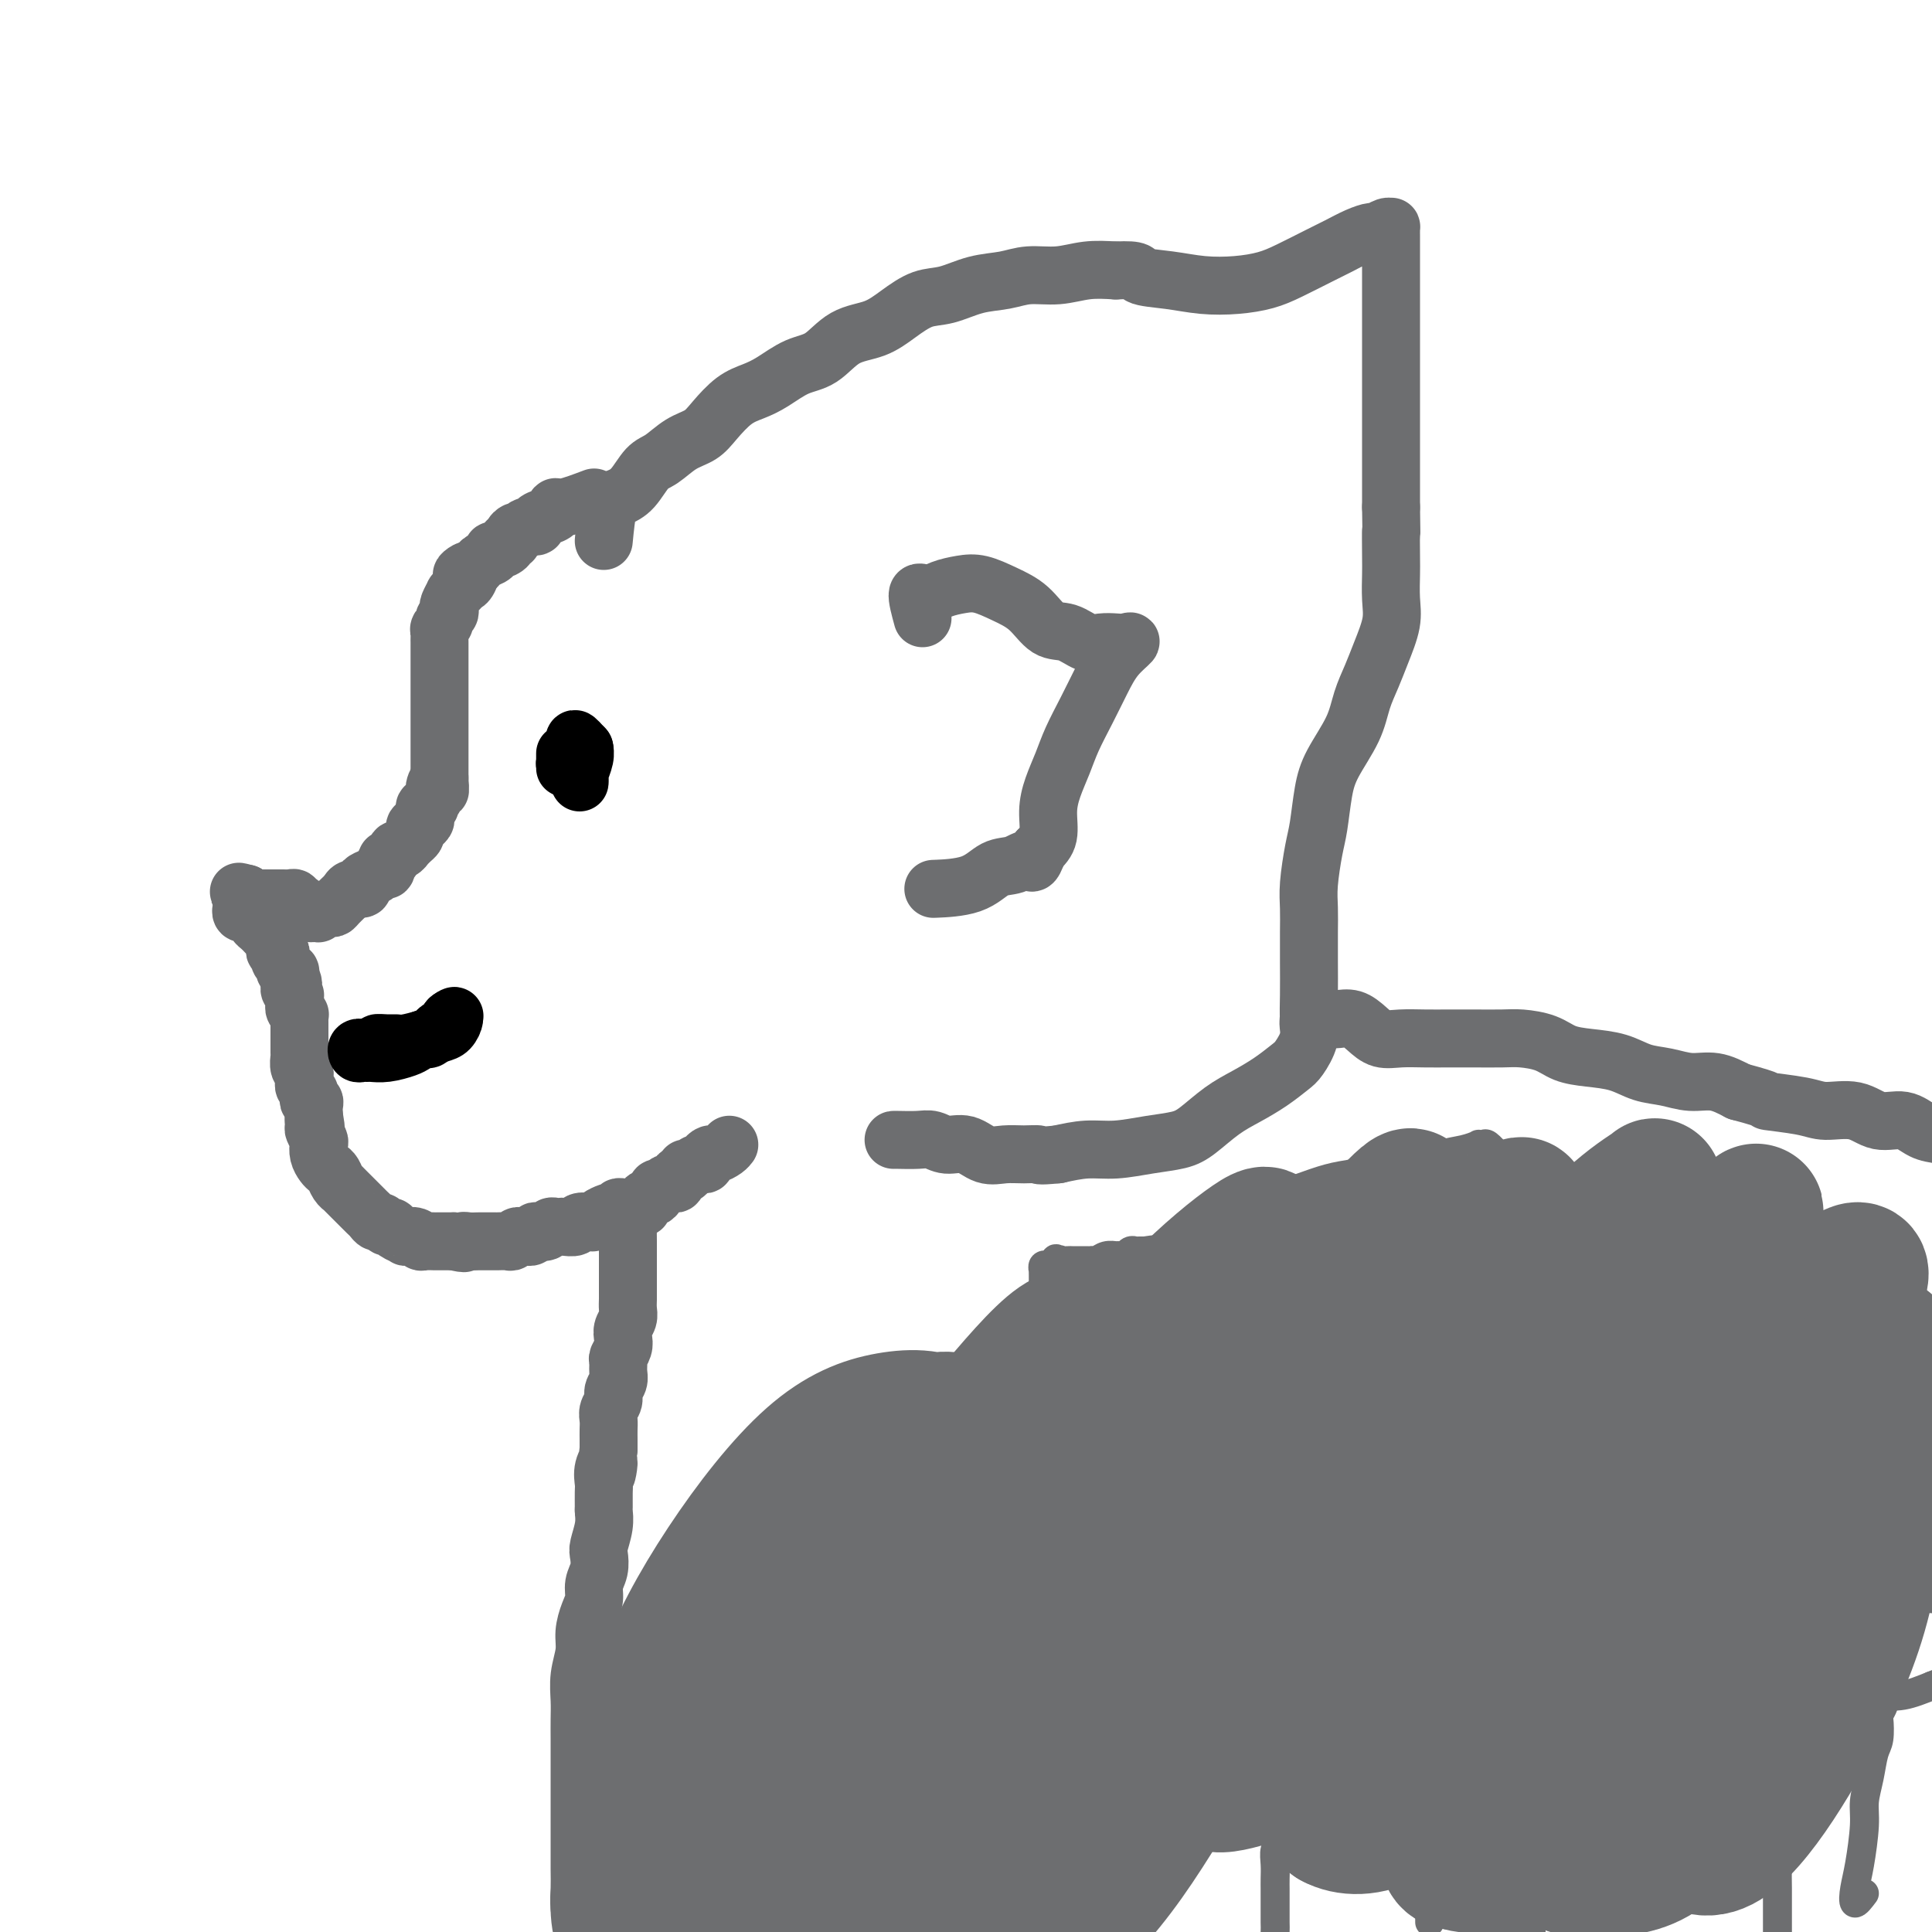 <svg viewBox='0 0 400 400' version='1.1' xmlns='http://www.w3.org/2000/svg' xmlns:xlink='http://www.w3.org/1999/xlink'><g fill='none' stroke='#6D6E70' stroke-width='12' stroke-linecap='round' stroke-linejoin='round'><path d='M123,103c-2.298,0.869 -4.596,1.738 -6,2c-1.404,0.262 -1.916,-0.083 -2,0c-0.084,0.083 0.258,0.596 0,1c-0.258,0.404 -1.116,0.701 -2,1c-0.884,0.299 -1.795,0.601 -2,1c-0.205,0.399 0.295,0.894 0,1c-0.295,0.106 -1.384,-0.178 -2,0c-0.616,0.178 -0.758,0.817 -1,1c-0.242,0.183 -0.585,-0.092 -1,0c-0.415,0.092 -0.902,0.550 -1,1c-0.098,0.450 0.194,0.890 0,1c-0.194,0.110 -0.873,-0.111 -1,0c-0.127,0.111 0.299,0.555 0,1c-0.299,0.445 -1.323,0.893 -2,1c-0.677,0.107 -1.007,-0.126 -1,0c0.007,0.126 0.352,0.611 0,1c-0.352,0.389 -1.403,0.682 -2,1c-0.597,0.318 -0.742,0.662 -1,1c-0.258,0.338 -0.629,0.669 -1,1'/><path d='M98,118c-4.107,2.212 -1.875,0.243 -1,0c0.875,-0.243 0.393,1.239 0,2c-0.393,0.761 -0.697,0.799 -1,1c-0.303,0.201 -0.603,0.565 -1,1c-0.397,0.435 -0.890,0.943 -1,1c-0.110,0.057 0.163,-0.336 0,0c-0.163,0.336 -0.761,1.399 -1,2c-0.239,0.601 -0.120,0.738 0,1c0.120,0.262 0.243,0.647 0,1c-0.243,0.353 -0.850,0.672 -1,1c-0.150,0.328 0.156,0.665 0,1c-0.156,0.335 -0.774,0.667 -1,1c-0.226,0.333 -0.061,0.666 0,1c0.061,0.334 0.016,0.668 0,1c-0.016,0.332 -0.004,0.662 0,1c0.004,0.338 0.001,0.685 0,1c-0.001,0.315 -0.000,0.597 0,1c0.000,0.403 0.000,0.927 0,1c-0.000,0.073 -0.000,-0.304 0,0c0.000,0.304 0.000,1.289 0,2c-0.000,0.711 -0.000,1.149 0,2c0.000,0.851 0.000,2.115 0,3c-0.000,0.885 -0.000,1.392 0,2c0.000,0.608 0.000,1.316 0,2c-0.000,0.684 -0.000,1.343 0,2c0.000,0.657 0.000,1.313 0,2c-0.000,0.687 -0.000,1.405 0,2c0.000,0.595 0.000,1.067 0,2c-0.000,0.933 -0.000,2.328 0,3c0.000,0.672 0.000,0.621 0,1c-0.000,0.379 -0.000,1.190 0,2'/><path d='M91,161c0.065,4.682 0.229,1.885 0,1c-0.229,-0.885 -0.850,0.140 -1,1c-0.150,0.860 0.170,1.555 0,2c-0.170,0.445 -0.830,0.640 -1,1c-0.170,0.360 0.150,0.884 0,1c-0.150,0.116 -0.771,-0.176 -1,0c-0.229,0.176 -0.065,0.822 0,1c0.065,0.178 0.033,-0.110 0,0c-0.033,0.110 -0.065,0.617 0,1c0.065,0.383 0.227,0.641 0,1c-0.227,0.359 -0.845,0.817 -1,1c-0.155,0.183 0.152,0.090 0,0c-0.152,-0.090 -0.763,-0.178 -1,0c-0.237,0.178 -0.101,0.621 0,1c0.101,0.379 0.168,0.694 0,1c-0.168,0.306 -0.570,0.602 -1,1c-0.430,0.398 -0.888,0.899 -1,1c-0.112,0.101 0.124,-0.199 0,0c-0.124,0.199 -0.607,0.898 -1,1c-0.393,0.102 -0.697,-0.394 -1,0c-0.303,0.394 -0.605,1.678 -1,2c-0.395,0.322 -0.883,-0.317 -1,0c-0.117,0.317 0.136,1.590 0,2c-0.136,0.410 -0.662,-0.044 -1,0c-0.338,0.044 -0.490,0.585 -1,1c-0.510,0.415 -1.380,0.702 -2,1c-0.620,0.298 -0.991,0.606 -1,1c-0.009,0.394 0.344,0.875 0,1c-0.344,0.125 -1.384,-0.107 -2,0c-0.616,0.107 -0.808,0.554 -1,1'/><path d='M72,185c-2.655,2.504 -1.294,1.263 -1,1c0.294,-0.263 -0.481,0.451 -1,1c-0.519,0.549 -0.783,0.931 -1,1c-0.217,0.069 -0.387,-0.177 -1,0c-0.613,0.177 -1.670,0.777 -2,1c-0.330,0.223 0.065,0.070 0,0c-0.065,-0.070 -0.591,-0.058 -1,0c-0.409,0.058 -0.702,0.160 -1,0c-0.298,-0.160 -0.601,-0.583 -1,-1c-0.399,-0.417 -0.895,-0.830 -1,-1c-0.105,-0.170 0.179,-0.098 0,0c-0.179,0.098 -0.821,0.222 -1,0c-0.179,-0.222 0.106,-0.792 0,-1c-0.106,-0.208 -0.602,-0.056 -1,0c-0.398,0.056 -0.698,0.015 -1,0c-0.302,-0.015 -0.606,-0.004 -1,0c-0.394,0.004 -0.879,0.001 -1,0c-0.121,-0.001 0.121,-0.000 0,0c-0.121,0.000 -0.606,-0.000 -1,0c-0.394,0.000 -0.697,0.001 -1,0c-0.303,-0.001 -0.606,-0.003 -1,0c-0.394,0.003 -0.879,0.011 -1,0c-0.121,-0.011 0.121,-0.041 0,0c-0.121,0.041 -0.606,0.155 -1,0c-0.394,-0.155 -0.697,-0.577 -1,-1'/><path d='M51,185c-2.547,-0.666 -1.415,-0.333 -1,0c0.415,0.333 0.114,0.664 0,1c-0.114,0.336 -0.042,0.678 0,1c0.042,0.322 0.054,0.625 0,1c-0.054,0.375 -0.173,0.821 0,1c0.173,0.179 0.637,0.089 1,0c0.363,-0.089 0.623,-0.178 1,0c0.377,0.178 0.871,0.621 1,1c0.129,0.379 -0.106,0.693 0,1c0.106,0.307 0.554,0.607 1,1c0.446,0.393 0.890,0.878 1,1c0.110,0.122 -0.115,-0.121 0,0c0.115,0.121 0.570,0.606 1,1c0.430,0.394 0.833,0.697 1,1c0.167,0.303 0.096,0.606 0,1c-0.096,0.394 -0.218,0.879 0,1c0.218,0.121 0.775,-0.121 1,0c0.225,0.121 0.116,0.606 0,1c-0.116,0.394 -0.241,0.697 0,1c0.241,0.303 0.848,0.607 1,1c0.152,0.393 -0.151,0.875 0,1c0.151,0.125 0.758,-0.107 1,0c0.242,0.107 0.121,0.554 0,1'/><path d='M60,202c1.388,2.807 0.358,1.326 0,1c-0.358,-0.326 -0.043,0.504 0,1c0.043,0.496 -0.184,0.658 0,1c0.184,0.342 0.780,0.865 1,1c0.220,0.135 0.063,-0.118 0,0c-0.063,0.118 -0.031,0.605 0,1c0.031,0.395 0.061,0.697 0,1c-0.061,0.303 -0.212,0.606 0,1c0.212,0.394 0.789,0.879 1,1c0.211,0.121 0.057,-0.122 0,0c-0.057,0.122 -0.015,0.610 0,1c0.015,0.390 0.004,0.682 0,1c-0.004,0.318 -0.001,0.663 0,1c0.001,0.337 0.000,0.667 0,1c-0.000,0.333 -0.000,0.668 0,1c0.000,0.332 0.000,0.662 0,1c-0.000,0.338 -0.001,0.686 0,1c0.001,0.314 0.004,0.595 0,1c-0.004,0.405 -0.015,0.935 0,1c0.015,0.065 0.057,-0.333 0,0c-0.057,0.333 -0.212,1.399 0,2c0.212,0.601 0.793,0.739 1,1c0.207,0.261 0.042,0.647 0,1c-0.042,0.353 0.040,0.673 0,1c-0.040,0.327 -0.203,0.661 0,1c0.203,0.339 0.772,0.681 1,1c0.228,0.319 0.113,0.613 0,1c-0.113,0.387 -0.226,0.867 0,1c0.226,0.133 0.792,-0.079 1,0c0.208,0.079 0.060,0.451 0,1c-0.060,0.549 -0.030,1.274 0,2'/><path d='M65,231c0.769,4.660 0.192,1.811 0,1c-0.192,-0.811 0.000,0.415 0,1c-0.000,0.585 -0.193,0.527 0,1c0.193,0.473 0.773,1.475 1,2c0.227,0.525 0.102,0.574 0,1c-0.102,0.426 -0.182,1.231 0,2c0.182,0.769 0.628,1.503 1,2c0.372,0.497 0.672,0.758 1,1c0.328,0.242 0.683,0.464 1,1c0.317,0.536 0.596,1.386 1,2c0.404,0.614 0.934,0.990 1,1c0.066,0.010 -0.333,-0.348 0,0c0.333,0.348 1.399,1.402 2,2c0.601,0.598 0.738,0.739 1,1c0.262,0.261 0.647,0.643 1,1c0.353,0.357 0.672,0.688 1,1c0.328,0.312 0.666,0.605 1,1c0.334,0.395 0.666,0.893 1,1c0.334,0.107 0.672,-0.178 1,0c0.328,0.178 0.646,0.818 1,1c0.354,0.182 0.742,-0.096 1,0c0.258,0.096 0.384,0.565 1,1c0.616,0.435 1.722,0.834 2,1c0.278,0.166 -0.272,0.097 0,0c0.272,-0.097 1.367,-0.222 2,0c0.633,0.222 0.803,0.792 1,1c0.197,0.208 0.420,0.056 1,0c0.580,-0.056 1.516,-0.015 2,0c0.484,0.015 0.515,0.004 1,0c0.485,-0.004 1.424,-0.001 2,0c0.576,0.001 0.788,0.001 1,0'/><path d='M94,257c3.053,0.773 2.184,0.207 2,0c-0.184,-0.207 0.317,-0.055 1,0c0.683,0.055 1.549,0.015 2,0c0.451,-0.015 0.488,-0.003 1,0c0.512,0.003 1.499,-0.003 2,0c0.501,0.003 0.515,0.015 1,0c0.485,-0.015 1.439,-0.057 2,0c0.561,0.057 0.727,0.212 1,0c0.273,-0.212 0.652,-0.793 1,-1c0.348,-0.207 0.666,-0.042 1,0c0.334,0.042 0.685,-0.040 1,0c0.315,0.040 0.595,0.203 1,0c0.405,-0.203 0.934,-0.772 1,-1c0.066,-0.228 -0.333,-0.113 0,0c0.333,0.113 1.398,0.226 2,0c0.602,-0.226 0.743,-0.792 1,-1c0.257,-0.208 0.631,-0.060 1,0c0.369,0.060 0.732,0.030 1,0c0.268,-0.030 0.439,-0.060 1,0c0.561,0.060 1.511,0.209 2,0c0.489,-0.209 0.516,-0.778 1,-1c0.484,-0.222 1.425,-0.098 2,0c0.575,0.098 0.785,0.171 1,0c0.215,-0.171 0.435,-0.585 1,-1c0.565,-0.415 1.475,-0.829 2,-1c0.525,-0.171 0.666,-0.098 1,0c0.334,0.098 0.863,0.222 1,0c0.137,-0.222 -0.117,-0.791 0,-1c0.117,-0.209 0.605,-0.060 1,0c0.395,0.060 0.698,0.030 1,0'/><path d='M130,250c5.752,-1.080 2.133,-0.279 1,0c-1.133,0.279 0.221,0.037 1,0c0.779,-0.037 0.983,0.131 1,0c0.017,-0.131 -0.154,-0.561 0,-1c0.154,-0.439 0.634,-0.889 1,-1c0.366,-0.111 0.619,0.115 1,0c0.381,-0.115 0.890,-0.570 1,-1c0.110,-0.430 -0.178,-0.833 0,-1c0.178,-0.167 0.822,-0.097 1,0c0.178,0.097 -0.111,0.219 0,0c0.111,-0.219 0.621,-0.781 1,-1c0.379,-0.219 0.627,-0.096 1,0c0.373,0.096 0.871,0.166 1,0c0.129,-0.166 -0.110,-0.566 0,-1c0.110,-0.434 0.568,-0.900 1,-1c0.432,-0.100 0.837,0.166 1,0c0.163,-0.166 0.085,-0.763 0,-1c-0.085,-0.237 -0.176,-0.115 0,0c0.176,0.115 0.621,0.224 1,0c0.379,-0.224 0.693,-0.782 1,-1c0.307,-0.218 0.606,-0.096 1,0c0.394,0.096 0.883,0.167 1,0c0.117,-0.167 -0.137,-0.570 0,-1c0.137,-0.430 0.664,-0.886 1,-1c0.336,-0.114 0.482,0.114 1,0c0.518,-0.114 1.409,-0.569 2,-1c0.591,-0.431 0.883,-0.837 1,-1c0.117,-0.163 0.058,-0.081 0,0'/><path d='M125,112c0.268,-2.763 0.535,-5.526 1,-7c0.465,-1.474 1.127,-1.659 2,-2c0.873,-0.341 1.956,-0.839 3,-2c1.044,-1.161 2.050,-2.984 3,-4c0.950,-1.016 1.846,-1.224 3,-2c1.154,-0.776 2.566,-2.119 4,-3c1.434,-0.881 2.889,-1.298 4,-2c1.111,-0.702 1.878,-1.687 3,-3c1.122,-1.313 2.599,-2.955 4,-4c1.401,-1.045 2.725,-1.495 4,-2c1.275,-0.505 2.500,-1.065 4,-2c1.500,-0.935 3.275,-2.245 5,-3c1.725,-0.755 3.402,-0.955 5,-2c1.598,-1.045 3.118,-2.933 5,-4c1.882,-1.067 4.126,-1.312 6,-2c1.874,-0.688 3.379,-1.819 5,-3c1.621,-1.181 3.359,-2.411 5,-3c1.641,-0.589 3.186,-0.535 5,-1c1.814,-0.465 3.898,-1.449 6,-2c2.102,-0.551 4.224,-0.670 6,-1c1.776,-0.330 3.208,-0.872 5,-1c1.792,-0.128 3.944,0.158 6,0c2.056,-0.158 4.016,-0.759 6,-1c1.984,-0.241 3.992,-0.120 6,0'/><path d='M231,56c5.344,-0.283 4.204,0.510 5,1c0.796,0.490 3.530,0.676 6,1c2.470,0.324 4.678,0.785 7,1c2.322,0.215 4.760,0.185 7,0c2.240,-0.185 4.283,-0.525 6,-1c1.717,-0.475 3.108,-1.084 5,-2c1.892,-0.916 4.285,-2.139 6,-3c1.715,-0.861 2.753,-1.359 4,-2c1.247,-0.641 2.702,-1.425 4,-2c1.298,-0.575 2.439,-0.940 3,-1c0.561,-0.060 0.543,0.184 1,0c0.457,-0.184 1.390,-0.795 2,-1c0.610,-0.205 0.895,-0.005 1,0c0.105,0.005 0.028,-0.184 0,0c-0.028,0.184 -0.008,0.742 0,1c0.008,0.258 0.002,0.217 0,1c-0.002,0.783 -0.001,2.390 0,3c0.001,0.610 0.000,0.224 0,1c-0.000,0.776 -0.000,2.715 0,4c0.000,1.285 0.000,1.915 0,3c-0.000,1.085 -0.000,2.625 0,5c0.000,2.375 0.000,5.585 0,8c-0.000,2.415 -0.000,4.034 0,6c0.000,1.966 0.000,4.278 0,6c-0.000,1.722 -0.000,2.853 0,4c0.000,1.147 0.000,2.309 0,4c-0.000,1.691 -0.000,3.912 0,6c0.000,2.088 0.000,4.044 0,6'/><path d='M288,105c0.155,9.849 0.043,5.472 0,5c-0.043,-0.472 -0.018,2.960 0,5c0.018,2.040 0.027,2.687 0,4c-0.027,1.313 -0.091,3.291 0,5c0.091,1.709 0.336,3.151 0,5c-0.336,1.849 -1.252,4.107 -2,6c-0.748,1.893 -1.328,3.420 -2,5c-0.672,1.580 -1.437,3.213 -2,5c-0.563,1.787 -0.924,3.728 -2,6c-1.076,2.272 -2.866,4.876 -4,7c-1.134,2.124 -1.610,3.768 -2,6c-0.390,2.232 -0.693,5.054 -1,7c-0.307,1.946 -0.618,3.018 -1,5c-0.382,1.982 -0.834,4.875 -1,7c-0.166,2.125 -0.045,3.481 0,5c0.045,1.519 0.014,3.199 0,5c-0.014,1.801 -0.010,3.722 0,6c0.010,2.278 0.026,4.913 0,7c-0.026,2.087 -0.095,3.626 0,5c0.095,1.374 0.354,2.584 0,4c-0.354,1.416 -1.321,3.039 -2,4c-0.679,0.961 -1.070,1.262 -2,2c-0.930,0.738 -2.400,1.914 -4,3c-1.600,1.086 -3.332,2.084 -5,3c-1.668,0.916 -3.274,1.752 -5,3c-1.726,1.248 -3.573,2.908 -5,4c-1.427,1.092 -2.435,1.616 -4,2c-1.565,0.384 -3.688,0.629 -6,1c-2.312,0.371 -4.815,0.869 -7,1c-2.185,0.131 -4.053,-0.105 -6,0c-1.947,0.105 -3.974,0.553 -6,1'/><path d='M219,239c-4.643,0.462 -3.749,0.116 -4,0c-0.251,-0.116 -1.645,-0.002 -3,0c-1.355,0.002 -2.670,-0.108 -4,0c-1.330,0.108 -2.676,0.435 -4,0c-1.324,-0.435 -2.628,-1.633 -4,-2c-1.372,-0.367 -2.812,0.098 -4,0c-1.188,-0.098 -2.122,-0.758 -3,-1c-0.878,-0.242 -1.699,-0.065 -3,0c-1.301,0.065 -3.081,0.017 -4,0c-0.919,-0.017 -0.977,-0.005 -1,0c-0.023,0.005 -0.012,0.002 0,0'/><path d='M191,128c-0.584,-2.136 -1.168,-4.273 -1,-5c0.168,-0.727 1.089,-0.046 2,0c0.911,0.046 1.811,-0.544 3,-1c1.189,-0.456 2.667,-0.777 4,-1c1.333,-0.223 2.523,-0.349 4,0c1.477,0.349 3.242,1.173 5,2c1.758,0.827 3.509,1.658 5,3c1.491,1.342 2.721,3.197 4,4c1.279,0.803 2.608,0.556 4,1c1.392,0.444 2.848,1.581 4,2c1.152,0.419 1.998,0.120 3,0c1.002,-0.120 2.158,-0.060 3,0c0.842,0.060 1.369,0.121 2,0c0.631,-0.121 1.364,-0.424 1,0c-0.364,0.424 -1.827,1.575 -3,3c-1.173,1.425 -2.058,3.125 -3,5c-0.942,1.875 -1.941,3.925 -3,6c-1.059,2.075 -2.177,4.176 -3,6c-0.823,1.824 -1.350,3.370 -2,5c-0.650,1.630 -1.422,3.344 -2,5c-0.578,1.656 -0.963,3.253 -1,5c-0.037,1.747 0.275,3.642 0,5c-0.275,1.358 -1.138,2.179 -2,3'/><path d='M215,176c-1.405,3.955 -1.418,2.342 -2,2c-0.582,-0.342 -1.733,0.588 -3,1c-1.267,0.412 -2.649,0.306 -4,1c-1.351,0.694 -2.671,2.187 -5,3c-2.329,0.813 -5.665,0.947 -7,1c-1.335,0.053 -0.667,0.027 0,0'/><path d='M271,213c-0.096,-0.845 -0.192,-1.690 0,-2c0.192,-0.310 0.673,-0.085 1,0c0.327,0.085 0.499,0.028 1,0c0.501,-0.028 1.330,-0.028 2,0c0.670,0.028 1.182,0.084 2,0c0.818,-0.084 1.943,-0.310 3,0c1.057,0.310 2.046,1.155 3,2c0.954,0.845 1.873,1.691 3,2c1.127,0.309 2.461,0.083 4,0c1.539,-0.083 3.281,-0.023 5,0c1.719,0.023 3.415,0.008 5,0c1.585,-0.008 3.059,-0.010 5,0c1.941,0.010 4.348,0.030 6,0c1.652,-0.030 2.549,-0.111 4,0c1.451,0.111 3.458,0.415 5,1c1.542,0.585 2.621,1.452 4,2c1.379,0.548 3.060,0.778 5,1c1.940,0.222 4.139,0.436 6,1c1.861,0.564 3.386,1.477 5,2c1.614,0.523 3.319,0.656 5,1c1.681,0.344 3.337,0.900 5,1c1.663,0.100 3.332,-0.257 5,0c1.668,0.257 3.334,1.129 5,2'/><path d='M360,226c7.955,2.113 5.344,1.895 6,2c0.656,0.105 4.580,0.534 7,1c2.420,0.466 3.336,0.969 5,1c1.664,0.031 4.075,-0.409 6,0c1.925,0.409 3.364,1.668 5,2c1.636,0.332 3.469,-0.262 5,0c1.531,0.262 2.761,1.379 4,2c1.239,0.621 2.487,0.747 4,1c1.513,0.253 3.290,0.633 5,1c1.710,0.367 3.352,0.722 5,1c1.648,0.278 3.303,0.481 5,1c1.697,0.519 3.435,1.355 5,2c1.565,0.645 2.955,1.101 5,2c2.045,0.899 4.743,2.242 6,3c1.257,0.758 1.073,0.931 1,1c-0.073,0.069 -0.037,0.035 0,0'/><path d='M133,249c-1.268,1.557 -2.536,3.114 -3,4c-0.464,0.886 -0.124,1.102 0,1c0.124,-0.102 0.033,-0.523 0,0c-0.033,0.523 -0.009,1.988 0,3c0.009,1.012 0.002,1.569 0,2c-0.002,0.431 -0.001,0.734 0,1c0.001,0.266 0.000,0.494 0,1c-0.000,0.506 -0.000,1.290 0,2c0.000,0.710 0.001,1.345 0,2c-0.001,0.655 -0.004,1.330 0,2c0.004,0.670 0.015,1.334 0,2c-0.015,0.666 -0.056,1.333 0,2c0.056,0.667 0.207,1.334 0,2c-0.207,0.666 -0.773,1.329 -1,2c-0.227,0.671 -0.114,1.349 0,2c0.114,0.651 0.228,1.277 0,2c-0.228,0.723 -0.797,1.545 -1,2c-0.203,0.455 -0.039,0.545 0,1c0.039,0.455 -0.046,1.277 0,2c0.046,0.723 0.223,1.349 0,2c-0.223,0.651 -0.844,1.329 -1,2c-0.156,0.671 0.154,1.334 0,2c-0.154,0.666 -0.773,1.333 -1,2c-0.227,0.667 -0.061,1.333 0,2c0.061,0.667 0.016,1.333 0,2c-0.016,0.667 -0.005,1.333 0,2c0.005,0.667 0.002,1.333 0,2'/><path d='M126,300c-1.022,8.552 -0.078,4.432 0,3c0.078,-1.432 -0.712,-0.175 -1,1c-0.288,1.175 -0.076,2.270 0,3c0.076,0.730 0.017,1.095 0,2c-0.017,0.905 0.009,2.349 0,3c-0.009,0.651 -0.054,0.509 0,1c0.054,0.491 0.207,1.615 0,3c-0.207,1.385 -0.773,3.032 -1,4c-0.227,0.968 -0.116,1.259 0,2c0.116,0.741 0.237,1.934 0,3c-0.237,1.066 -0.833,2.006 -1,3c-0.167,0.994 0.095,2.043 0,3c-0.095,0.957 -0.547,1.824 -1,3c-0.453,1.176 -0.906,2.663 -1,4c-0.094,1.337 0.171,2.524 0,4c-0.171,1.476 -0.778,3.241 -1,5c-0.222,1.759 -0.060,3.513 0,5c0.060,1.487 0.016,2.707 0,4c-0.016,1.293 -0.004,2.659 0,4c0.004,1.341 0.001,2.657 0,4c-0.001,1.343 -0.000,2.711 0,4c0.000,1.289 0.000,2.497 0,4c-0.000,1.503 -0.001,3.300 0,5c0.001,1.700 0.003,3.304 0,5c-0.003,1.696 -0.012,3.486 0,5c0.012,1.514 0.045,2.754 0,4c-0.045,1.246 -0.167,2.499 0,4c0.167,1.501 0.622,3.250 1,5c0.378,1.750 0.679,3.500 1,5c0.321,1.500 0.660,2.750 1,4'/><path d='M123,409c0.802,10.254 1.308,4.888 2,4c0.692,-0.888 1.572,2.700 3,5c1.428,2.300 3.404,3.311 5,5c1.596,1.689 2.811,4.057 4,6c1.189,1.943 2.352,3.460 4,5c1.648,1.540 3.782,3.104 5,4c1.218,0.896 1.520,1.126 4,2c2.480,0.874 7.137,2.393 9,3c1.863,0.607 0.931,0.304 0,0'/></g>
<g fill='none' stroke='#000000' stroke-width='12' stroke-linecap='round' stroke-linejoin='round'><path d='M121,155c-0.868,-1.019 -1.735,-2.039 -2,-2c-0.265,0.039 0.073,1.135 0,2c-0.073,0.865 -0.555,1.497 -1,2c-0.445,0.503 -0.851,0.876 -1,1c-0.149,0.124 -0.040,-0.003 0,0c0.040,0.003 0.011,0.134 0,0c-0.011,-0.134 -0.003,-0.535 0,-1c0.003,-0.465 0.001,-0.996 0,-1c-0.001,-0.004 -0.000,0.517 0,1c0.000,0.483 0.000,0.928 0,1c-0.000,0.072 -0.000,-0.229 0,0c0.000,0.229 0.000,0.989 0,1c-0.000,0.011 -0.000,-0.728 0,-1c0.000,-0.272 0.000,-0.078 0,0c-0.000,0.078 -0.000,0.039 0,0'/><path d='M117,158c-0.144,0.781 0.497,0.232 1,0c0.503,-0.232 0.867,-0.147 1,0c0.133,0.147 0.036,0.355 0,0c-0.036,-0.355 -0.011,-1.272 0,-2c0.011,-0.728 0.007,-1.266 0,-1c-0.007,0.266 -0.016,1.336 0,2c0.016,0.664 0.057,0.921 0,1c-0.057,0.079 -0.211,-0.022 0,0c0.211,0.022 0.789,0.165 1,0c0.211,-0.165 0.057,-0.638 0,-1c-0.057,-0.362 -0.015,-0.612 0,-1c0.015,-0.388 0.004,-0.915 0,-1c-0.004,-0.085 -0.001,0.273 0,1c0.001,0.727 0.000,1.822 0,2c-0.000,0.178 -0.000,-0.560 0,-1c0.000,-0.440 0.000,-0.580 0,-1c-0.000,-0.420 -0.000,-1.120 0,-1c0.000,0.120 0.000,1.060 0,2'/><path d='M120,157c0.464,-0.013 0.123,0.454 0,1c-0.123,0.546 -0.029,1.170 0,2c0.029,0.830 -0.006,1.865 0,2c0.006,0.135 0.054,-0.630 0,-1c-0.054,-0.370 -0.210,-0.347 0,-1c0.210,-0.653 0.787,-1.984 1,-3c0.213,-1.016 0.061,-1.719 0,-2c-0.061,-0.281 -0.030,-0.141 0,0'/><path d='M80,217c-1.020,-0.424 -2.040,-0.849 -2,-1c0.040,-0.151 1.141,-0.030 2,0c0.859,0.030 1.476,-0.032 2,0c0.524,0.032 0.954,0.159 2,0c1.046,-0.159 2.709,-0.603 4,-1c1.291,-0.397 2.212,-0.745 3,-1c0.788,-0.255 1.443,-0.415 2,-1c0.557,-0.585 1.016,-1.596 1,-2c-0.016,-0.404 -0.508,-0.202 -1,0'/><path d='M93,211c2.064,-1.059 0.723,-0.705 0,0c-0.723,0.705 -0.827,1.761 -1,2c-0.173,0.239 -0.415,-0.340 -1,0c-0.585,0.340 -1.514,1.597 -2,2c-0.486,0.403 -0.529,-0.050 -1,0c-0.471,0.050 -1.369,0.602 -2,1c-0.631,0.398 -0.995,0.642 -2,1c-1.005,0.358 -2.651,0.829 -4,1c-1.349,0.171 -2.401,0.042 -3,0c-0.599,-0.042 -0.745,0.003 -1,0c-0.255,-0.003 -0.618,-0.053 -1,0c-0.382,0.053 -0.782,0.210 -1,0c-0.218,-0.210 -0.254,-0.788 0,-1c0.254,-0.212 0.799,-0.057 1,0c0.201,0.057 0.057,0.016 0,0c-0.057,-0.016 -0.029,-0.008 0,0'/></g>
<g fill='none' stroke='#6D6E70' stroke-width='6' stroke-linecap='round' stroke-linejoin='round'><path d='M215,285c0.000,-1.737 0.001,-3.475 0,-4c-0.001,-0.525 -0.002,0.162 0,1c0.002,0.838 0.009,1.829 0,3c-0.009,1.171 -0.033,2.524 0,4c0.033,1.476 0.122,3.074 0,4c-0.122,0.926 -0.456,1.180 -1,2c-0.544,0.820 -1.299,2.206 -2,3c-0.701,0.794 -1.347,0.998 -2,1c-0.653,0.002 -1.314,-0.196 -2,0c-0.686,0.196 -1.398,0.785 -2,1c-0.602,0.215 -1.092,0.055 -2,0c-0.908,-0.055 -2.232,-0.005 -3,0c-0.768,0.005 -0.979,-0.036 -1,0c-0.021,0.036 0.148,0.150 0,0c-0.148,-0.150 -0.613,-0.565 -1,-1c-0.387,-0.435 -0.696,-0.890 -1,-1c-0.304,-0.110 -0.602,0.124 -1,0c-0.398,-0.124 -0.894,-0.608 -1,-1c-0.106,-0.392 0.179,-0.694 0,-1c-0.179,-0.306 -0.821,-0.618 -1,-1c-0.179,-0.382 0.106,-0.834 0,-1c-0.106,-0.166 -0.602,-0.048 -1,0c-0.398,0.048 -0.699,0.024 -1,0'/><path d='M193,294c-1.238,-0.750 -0.333,0.375 0,1c0.333,0.625 0.095,0.750 0,1c-0.095,0.250 -0.048,0.625 0,1'/><path d='M193,297c0.005,0.580 0.016,0.530 0,1c-0.016,0.470 -0.061,1.461 0,2c0.061,0.539 0.227,0.627 0,1c-0.227,0.373 -0.845,1.030 -1,2c-0.155,0.970 0.155,2.253 0,3c-0.155,0.747 -0.774,0.959 -1,2c-0.226,1.041 -0.061,2.913 0,4c0.061,1.087 0.016,1.390 0,2c-0.016,0.610 -0.004,1.528 0,2c0.004,0.472 0.001,0.500 0,1c-0.001,0.500 0.002,1.474 0,2c-0.002,0.526 -0.008,0.605 0,1c0.008,0.395 0.029,1.108 0,2c-0.029,0.892 -0.107,1.965 0,3c0.107,1.035 0.399,2.031 1,3c0.601,0.969 1.513,1.910 2,3c0.487,1.090 0.551,2.331 1,3c0.449,0.669 1.283,0.768 2,1c0.717,0.232 1.316,0.598 2,1c0.684,0.402 1.453,0.839 2,1c0.547,0.161 0.870,0.046 1,0c0.130,-0.046 0.065,-0.023 0,0'/><path d='M215,281c-0.390,-2.328 -0.780,-4.656 -1,-6c-0.220,-1.344 -0.269,-1.703 0,-2c0.269,-0.297 0.857,-0.531 1,-1c0.143,-0.469 -0.158,-1.172 0,-2c0.158,-0.828 0.774,-1.780 1,-2c0.226,-0.220 0.060,0.291 0,0c-0.060,-0.291 -0.016,-1.383 0,-2c0.016,-0.617 0.003,-0.757 0,-1c-0.003,-0.243 0.003,-0.587 0,-1c-0.003,-0.413 -0.016,-0.895 0,-1c0.016,-0.105 0.059,0.168 0,0c-0.059,-0.168 -0.222,-0.777 0,-1c0.222,-0.223 0.829,-0.060 1,0c0.171,0.060 -0.094,0.017 0,0c0.094,-0.017 0.547,-0.009 1,0'/><path d='M218,262c0.704,-2.879 0.963,-0.575 1,0c0.037,0.575 -0.149,-0.578 0,-1c0.149,-0.422 0.631,-0.113 1,0c0.369,0.113 0.624,0.030 1,0c0.376,-0.030 0.874,-0.008 1,0c0.126,0.008 -0.120,0.002 0,0c0.120,-0.002 0.606,-0.001 1,0c0.394,0.001 0.696,0.001 1,0c0.304,-0.001 0.609,-0.004 1,0c0.391,0.004 0.869,0.015 1,0c0.131,-0.015 -0.085,-0.057 0,0c0.085,0.057 0.471,0.211 1,0c0.529,-0.211 1.203,-0.788 2,-1c0.797,-0.212 1.719,-0.061 2,0c0.281,0.061 -0.078,0.030 0,0c0.078,-0.030 0.595,-0.061 1,0c0.405,0.061 0.700,0.212 1,0c0.300,-0.212 0.605,-0.789 1,-1c0.395,-0.211 0.879,-0.057 1,0c0.121,0.057 -0.121,0.015 0,0c0.121,-0.015 0.606,-0.004 1,0c0.394,0.004 0.697,0.002 1,0'/><path d='M237,259c3.042,-0.465 1.147,-0.128 1,0c-0.147,0.128 1.452,0.048 2,0c0.548,-0.048 0.044,-0.066 0,0c-0.044,0.066 0.373,0.214 1,0c0.627,-0.214 1.464,-0.789 2,-1c0.536,-0.211 0.771,-0.056 1,0c0.229,0.056 0.453,0.015 1,0c0.547,-0.015 1.416,-0.004 2,0c0.584,0.004 0.881,0.001 1,0c0.119,-0.001 0.059,-0.001 0,0'/><path d='M235,281c-0.405,-2.069 -0.810,-4.138 -1,-5c-0.190,-0.862 -0.164,-0.518 0,-1c0.164,-0.482 0.466,-1.792 1,-3c0.534,-1.208 1.302,-2.316 2,-3c0.698,-0.684 1.328,-0.945 2,-2c0.672,-1.055 1.387,-2.902 2,-4c0.613,-1.098 1.125,-1.445 2,-2c0.875,-0.555 2.113,-1.317 3,-2c0.887,-0.683 1.424,-1.285 2,-2c0.576,-0.715 1.192,-1.542 2,-2c0.808,-0.458 1.810,-0.545 3,-1c1.190,-0.455 2.568,-1.277 4,-2c1.432,-0.723 2.917,-1.345 4,-2c1.083,-0.655 1.766,-1.341 3,-2c1.234,-0.659 3.021,-1.291 5,-2c1.979,-0.709 4.149,-1.497 6,-2c1.851,-0.503 3.383,-0.723 5,-1c1.617,-0.277 3.320,-0.613 5,-1c1.680,-0.387 3.337,-0.825 5,-1c1.663,-0.175 3.331,-0.088 5,0'/><path d='M295,241c3.807,-0.873 3.325,-1.554 4,-2c0.675,-0.446 2.509,-0.657 4,-1c1.491,-0.343 2.641,-0.817 3,-1c0.359,-0.183 -0.072,-0.074 0,0c0.072,0.074 0.647,0.113 1,0c0.353,-0.113 0.484,-0.378 1,0c0.516,0.378 1.419,1.398 2,2c0.581,0.602 0.842,0.785 1,2c0.158,1.215 0.214,3.460 1,5c0.786,1.540 2.302,2.374 3,4c0.698,1.626 0.579,4.043 1,6c0.421,1.957 1.383,3.454 2,5c0.617,1.546 0.889,3.141 1,5c0.111,1.859 0.062,3.982 0,6c-0.062,2.018 -0.135,3.932 0,6c0.135,2.068 0.479,4.290 0,6c-0.479,1.710 -1.782,2.909 -3,4c-1.218,1.091 -2.353,2.073 -3,3c-0.647,0.927 -0.808,1.799 -2,3c-1.192,1.201 -3.417,2.730 -5,4c-1.583,1.270 -2.523,2.280 -4,3c-1.477,0.720 -3.489,1.148 -5,2c-1.511,0.852 -2.521,2.126 -4,3c-1.479,0.874 -3.427,1.348 -5,2c-1.573,0.652 -2.770,1.483 -4,2c-1.230,0.517 -2.494,0.719 -4,1c-1.506,0.281 -3.253,0.640 -5,1'/><path d='M275,312c-4.500,1.833 -2.250,0.917 0,0'/><path d='M297,303c-1.718,-0.922 -3.437,-1.844 -4,-2c-0.563,-0.156 0.029,0.456 0,1c-0.029,0.544 -0.679,1.022 0,2c0.679,0.978 2.687,2.458 4,3c1.313,0.542 1.930,0.146 3,0c1.070,-0.146 2.591,-0.042 4,0c1.409,0.042 2.704,0.021 4,0'/><path d='M308,307c2.294,0.017 2.527,0.060 3,0c0.473,-0.060 1.184,-0.223 2,0c0.816,0.223 1.737,0.830 3,1c1.263,0.170 2.867,-0.098 4,0c1.133,0.098 1.795,0.562 3,1c1.205,0.438 2.954,0.850 4,1c1.046,0.150 1.388,0.036 2,0c0.612,-0.036 1.493,0.004 3,0c1.507,-0.004 3.638,-0.053 5,0c1.362,0.053 1.954,0.206 3,0c1.046,-0.206 2.545,-0.773 4,-1c1.455,-0.227 2.865,-0.113 4,0c1.135,0.113 1.993,0.227 3,0c1.007,-0.227 2.162,-0.793 3,-1c0.838,-0.207 1.360,-0.056 2,0c0.640,0.056 1.398,0.015 2,0c0.602,-0.015 1.047,-0.004 2,0c0.953,0.004 2.413,0.001 3,0c0.587,-0.001 0.302,-0.000 1,0c0.698,0.000 2.378,0.000 3,0c0.622,-0.000 0.187,-0.001 1,0c0.813,0.001 2.874,0.003 4,0c1.126,-0.003 1.318,-0.012 2,0c0.682,0.012 1.856,0.045 3,0c1.144,-0.045 2.260,-0.167 3,0c0.740,0.167 1.104,0.625 2,1c0.896,0.375 2.323,0.668 3,1c0.677,0.332 0.605,0.705 1,1c0.395,0.295 1.256,0.513 2,1c0.744,0.487 1.372,1.244 2,2'/><path d='M390,314c1.601,1.167 0.604,1.086 1,2c0.396,0.914 2.187,2.823 3,4c0.813,1.177 0.649,1.622 1,3c0.351,1.378 1.218,3.689 2,5c0.782,1.311 1.480,1.622 2,2c0.520,0.378 0.863,0.822 1,1c0.137,0.178 0.069,0.089 0,0'/><path d='M196,328c0.346,-0.008 0.692,-0.016 1,0c0.308,0.016 0.577,0.057 1,0c0.423,-0.057 1.001,-0.212 2,0c0.999,0.212 2.421,0.792 3,1c0.579,0.208 0.315,0.044 1,0c0.685,-0.044 2.319,0.030 3,0c0.681,-0.030 0.409,-0.165 1,0c0.591,0.165 2.045,0.632 3,1c0.955,0.368 1.412,0.639 2,1c0.588,0.361 1.309,0.814 2,1c0.691,0.186 1.354,0.106 2,0c0.646,-0.106 1.276,-0.238 2,0c0.724,0.238 1.541,0.846 2,1c0.459,0.154 0.559,-0.148 1,0c0.441,0.148 1.222,0.744 2,1c0.778,0.256 1.551,0.173 2,0c0.449,-0.173 0.572,-0.436 1,0c0.428,0.436 1.161,1.571 2,2c0.839,0.429 1.784,0.154 2,0c0.216,-0.154 -0.297,-0.186 0,0c0.297,0.186 1.403,0.588 2,1c0.597,0.412 0.685,0.832 1,1c0.315,0.168 0.858,0.084 1,0c0.142,-0.084 -0.117,-0.167 0,0c0.117,0.167 0.608,0.583 1,1c0.392,0.417 0.683,0.833 1,1c0.317,0.167 0.658,0.083 1,0'/><path d='M238,340c6.663,1.874 2.321,0.558 1,0c-1.321,-0.558 0.378,-0.360 1,0c0.622,0.360 0.167,0.880 0,1c-0.167,0.120 -0.045,-0.160 0,0c0.045,0.160 0.013,0.760 0,1c-0.013,0.240 -0.006,0.120 0,0'/><path d='M192,327c0.804,-0.850 1.607,-1.699 2,-2c0.393,-0.301 0.374,-0.052 1,0c0.626,0.052 1.897,-0.091 3,0c1.103,0.091 2.039,0.416 3,1c0.961,0.584 1.948,1.427 3,2c1.052,0.573 2.168,0.874 3,1c0.832,0.126 1.378,0.075 2,0c0.622,-0.075 1.319,-0.174 2,0c0.681,0.174 1.347,0.621 2,1c0.653,0.379 1.292,0.690 2,1c0.708,0.310 1.484,0.618 2,1c0.516,0.382 0.771,0.838 1,1c0.229,0.162 0.432,0.029 1,0c0.568,-0.029 1.499,0.045 2,0c0.501,-0.045 0.571,-0.208 1,0c0.429,0.208 1.218,0.788 2,1c0.782,0.212 1.556,0.057 2,0c0.444,-0.057 0.556,-0.015 1,0c0.444,0.015 1.219,0.004 2,0c0.781,-0.004 1.567,-0.002 2,0c0.433,0.002 0.511,0.004 1,0c0.489,-0.004 1.388,-0.015 2,0c0.612,0.015 0.938,0.057 1,0c0.062,-0.057 -0.138,-0.211 0,0c0.138,0.211 0.614,0.789 1,1c0.386,0.211 0.681,0.057 1,0c0.319,-0.057 0.663,-0.015 1,0c0.337,0.015 0.668,0.004 1,0c0.332,-0.004 0.666,-0.002 1,0'/><path d='M240,335c3.356,0.305 0.745,0.068 0,0c-0.745,-0.068 0.374,0.035 1,0c0.626,-0.035 0.759,-0.206 1,0c0.241,0.206 0.590,0.790 1,1c0.410,0.210 0.880,0.046 1,0c0.120,-0.046 -0.109,0.026 0,0c0.109,-0.026 0.555,-0.151 1,0c0.445,0.151 0.889,0.579 1,1c0.111,0.421 -0.111,0.835 0,1c0.111,0.165 0.556,0.083 1,0'/><path d='M247,338c1.322,0.465 1.128,0.128 1,0c-0.128,-0.128 -0.189,-0.048 0,0c0.189,0.048 0.629,0.066 1,0c0.371,-0.066 0.673,-0.214 1,0c0.327,0.214 0.679,0.789 1,1c0.321,0.211 0.611,0.056 1,0c0.389,-0.056 0.877,-0.015 1,0c0.123,0.015 -0.121,0.004 0,0c0.121,-0.004 0.606,-0.002 1,0c0.394,0.002 0.697,0.004 1,0c0.303,-0.004 0.605,-0.015 1,0c0.395,0.015 0.884,0.055 1,0c0.116,-0.055 -0.142,-0.207 0,0c0.142,0.207 0.683,0.772 1,1c0.317,0.228 0.410,0.117 1,0c0.590,-0.117 1.678,-0.242 2,0c0.322,0.242 -0.121,0.849 0,1c0.121,0.151 0.806,-0.155 1,0c0.194,0.155 -0.102,0.773 0,1c0.102,0.227 0.600,0.065 1,0c0.400,-0.065 0.700,-0.032 1,0'/><path d='M264,342c2.796,0.508 1.285,-0.221 1,0c-0.285,0.221 0.656,1.394 1,2c0.344,0.606 0.092,0.645 0,1c-0.092,0.355 -0.025,1.026 0,2c0.025,0.974 0.007,2.252 0,3c-0.007,0.748 -0.002,0.968 0,2c0.002,1.032 0.001,2.876 0,4c-0.001,1.124 -0.000,1.526 0,2c0.000,0.474 0.001,1.018 0,3c-0.001,1.982 -0.004,5.401 0,7c0.004,1.599 0.016,1.377 0,2c-0.016,0.623 -0.061,2.091 0,3c0.061,0.909 0.226,1.257 0,2c-0.226,0.743 -0.845,1.879 -1,3c-0.155,1.121 0.155,2.227 0,3c-0.155,0.773 -0.774,1.214 -1,2c-0.226,0.786 -0.061,1.917 0,3c0.061,1.083 0.016,2.120 0,3c-0.016,0.880 -0.004,1.605 0,2c0.004,0.395 0.001,0.461 0,1c-0.001,0.539 -0.001,1.551 0,2c0.001,0.449 0.003,0.337 0,1c-0.003,0.663 -0.011,2.103 0,3c0.011,0.897 0.042,1.250 0,2c-0.042,0.750 -0.156,1.895 0,3c0.156,1.105 0.580,2.169 1,3c0.420,0.831 0.834,1.429 1,2c0.166,0.571 0.083,1.115 0,2c-0.083,0.885 -0.167,2.110 0,3c0.167,0.890 0.583,1.445 1,2'/><path d='M267,415c0.492,2.022 0.223,1.078 0,1c-0.223,-0.078 -0.400,0.711 0,1c0.400,0.289 1.377,0.078 2,0c0.623,-0.078 0.892,-0.022 1,0c0.108,0.022 0.054,0.011 0,0'/><path d='M295,356c0.423,0.147 0.845,0.295 1,1c0.155,0.705 0.041,1.969 0,3c-0.041,1.031 -0.011,1.829 0,3c0.011,1.171 0.003,2.716 0,4c-0.003,1.284 -0.001,2.308 0,4c0.001,1.692 0.000,4.053 0,6c-0.000,1.947 -0.000,3.480 0,5c0.000,1.520 0.000,3.026 0,4c-0.000,0.974 -0.000,1.415 0,2c0.000,0.585 0.000,1.315 0,2c-0.000,0.685 -0.000,1.325 0,2c0.000,0.675 0.000,1.385 0,2c-0.000,0.615 -0.000,1.134 0,2c0.000,0.866 0.000,2.079 0,2c-0.000,-0.079 -0.000,-1.451 0,-2c0.000,-0.549 0.000,-0.274 0,0'/><path d='M297,351c-0.265,-0.420 -0.530,-0.840 0,-1c0.530,-0.160 1.856,-0.059 3,0c1.144,0.059 2.108,0.075 3,0c0.892,-0.075 1.712,-0.242 3,0c1.288,0.242 3.042,0.891 4,1c0.958,0.109 1.118,-0.322 2,0c0.882,0.322 2.485,1.399 3,2c0.515,0.601 -0.058,0.727 0,1c0.058,0.273 0.748,0.692 1,1c0.252,0.308 0.068,0.505 0,1c-0.068,0.495 -0.018,1.287 0,2c0.018,0.713 0.005,1.347 0,3c-0.005,1.653 -0.001,4.325 0,6c0.001,1.675 0.000,2.351 0,4c-0.000,1.649 -0.000,4.270 0,6c0.000,1.730 -0.000,2.570 0,4c0.000,1.430 0.000,3.451 0,5c-0.000,1.549 -0.001,2.625 0,4c0.001,1.375 0.003,3.048 0,4c-0.003,0.952 -0.011,1.183 0,2c0.011,0.817 0.041,2.220 0,3c-0.041,0.780 -0.155,0.937 0,1c0.155,0.063 0.577,0.031 1,0'/><path d='M317,400c0.333,7.833 0.167,3.917 0,0'/><path d='M338,355c0.000,0.000 0.100,0.100 0.1,0.1'/><path d='M340,391c-1.268,-0.331 -2.536,-0.662 -3,-1c-0.464,-0.338 -0.124,-0.682 0,-2c0.124,-1.318 0.033,-3.611 0,-6c-0.033,-2.389 -0.009,-4.875 0,-7c0.009,-2.125 0.002,-3.891 0,-6c-0.002,-2.109 -0.001,-4.563 0,-6c0.001,-1.437 0.000,-1.859 0,-3c-0.000,-1.141 -0.000,-3.002 0,-4c0.000,-0.998 0.000,-1.132 0,-2c-0.000,-0.868 -0.001,-2.471 0,-3c0.001,-0.529 0.003,0.016 0,0c-0.003,-0.016 -0.012,-0.593 0,-1c0.012,-0.407 0.045,-0.645 0,-1c-0.045,-0.355 -0.167,-0.827 0,-1c0.167,-0.173 0.622,-0.047 1,0c0.378,0.047 0.679,0.013 1,0c0.321,-0.013 0.660,-0.007 1,0'/><path d='M340,348c0.770,0.013 1.195,0.046 2,0c0.805,-0.046 1.990,-0.171 3,0c1.010,0.171 1.846,0.638 3,1c1.154,0.362 2.626,0.618 4,1c1.374,0.382 2.649,0.889 4,1c1.351,0.111 2.779,-0.173 4,0c1.221,0.173 2.236,0.805 3,1c0.764,0.195 1.276,-0.047 2,0c0.724,0.047 1.658,0.381 2,1c0.342,0.619 0.092,1.522 0,2c-0.092,0.478 -0.024,0.531 0,1c0.024,0.469 0.005,1.353 0,2c-0.005,0.647 0.002,1.058 0,2c-0.002,0.942 -0.015,2.415 0,4c0.015,1.585 0.056,3.284 0,5c-0.056,1.716 -0.211,3.451 0,5c0.211,1.549 0.789,2.914 1,5c0.211,2.086 0.057,4.894 0,7c-0.057,2.106 -0.015,3.509 0,5c0.015,1.491 0.004,3.069 0,5c-0.004,1.931 -0.001,4.216 0,6c0.001,1.784 0.000,3.066 0,4c-0.000,0.934 -0.000,1.518 0,2c0.000,0.482 0.000,0.860 0,1c-0.000,0.140 -0.000,0.040 0,0c0.000,-0.040 0.000,-0.020 0,0'/><path d='M386,392c-0.824,1.090 -1.647,2.179 -2,2c-0.353,-0.179 -0.235,-1.628 0,-3c0.235,-1.372 0.588,-2.668 1,-5c0.412,-2.332 0.885,-5.700 1,-8c0.115,-2.300 -0.127,-3.531 0,-5c0.127,-1.469 0.621,-3.176 1,-5c0.379,-1.824 0.641,-3.763 1,-5c0.359,-1.237 0.814,-1.770 1,-3c0.186,-1.230 0.103,-3.156 0,-4c-0.103,-0.844 -0.227,-0.605 0,-1c0.227,-0.395 0.803,-1.425 1,-2c0.197,-0.575 0.014,-0.696 0,-1c-0.014,-0.304 0.141,-0.793 0,-1c-0.141,-0.207 -0.576,-0.133 0,0c0.576,0.133 2.165,0.324 4,0c1.835,-0.324 3.918,-1.162 6,-2'/><path d='M400,349c3.108,-1.386 5.380,-1.351 8,-2c2.620,-0.649 5.590,-1.982 8,-3c2.410,-1.018 4.260,-1.719 5,-2c0.740,-0.281 0.370,-0.140 0,0'/></g>
<g fill='none' stroke='#6D6E70' stroke-width='28' stroke-linecap='round' stroke-linejoin='round'><path d='M192,366c-0.756,-2.224 -1.513,-4.449 -2,-6c-0.487,-1.551 -0.705,-2.430 0,-6c0.705,-3.570 2.335,-9.832 4,-16c1.665,-6.168 3.367,-12.241 5,-17c1.633,-4.759 3.197,-8.204 4,-11c0.803,-2.796 0.844,-4.945 1,-6c0.156,-1.055 0.427,-1.018 -1,1c-1.427,2.018 -4.551,6.015 -7,11c-2.449,4.985 -4.223,10.956 -6,17c-1.777,6.044 -3.558,12.161 -5,18c-1.442,5.839 -2.546,11.398 -3,16c-0.454,4.602 -0.259,8.245 0,10c0.259,1.755 0.582,1.623 2,2c1.418,0.377 3.931,1.264 6,-1c2.069,-2.264 3.693,-7.678 6,-13c2.307,-5.322 5.295,-10.554 8,-18c2.705,-7.446 5.125,-17.108 7,-26c1.875,-8.892 3.206,-17.014 4,-22c0.794,-4.986 1.053,-6.837 0,-8c-1.053,-1.163 -3.418,-1.639 -7,1c-3.582,2.639 -8.381,8.393 -13,15c-4.619,6.607 -9.058,14.069 -13,22c-3.942,7.931 -7.388,16.333 -10,24c-2.612,7.667 -4.388,14.601 -5,20c-0.612,5.399 -0.058,9.264 0,11c0.058,1.736 -0.381,1.342 1,1c1.381,-0.342 4.583,-0.633 8,-4c3.417,-3.367 7.050,-9.810 11,-17c3.950,-7.190 8.217,-15.128 13,-25c4.783,-9.872 10.081,-21.678 14,-31c3.919,-9.322 6.460,-16.161 9,-23'/><path d='M223,285c6.490,-14.194 4.715,-10.178 3,-9c-1.715,1.178 -3.371,-0.480 -7,2c-3.629,2.480 -9.230,9.100 -15,16c-5.770,6.900 -11.707,14.080 -17,22c-5.293,7.920 -9.940,16.582 -13,25c-3.060,8.418 -4.532,16.594 -6,24c-1.468,7.406 -2.933,14.044 -2,17c0.933,2.956 4.265,2.232 5,7c0.735,4.768 -1.128,15.028 13,-3c14.128,-18.028 44.246,-64.344 59,-88c14.754,-23.656 14.145,-24.652 15,-28c0.855,-3.348 3.175,-9.048 4,-12c0.825,-2.952 0.155,-3.156 -3,-1c-3.155,2.156 -8.795,6.671 -15,13c-6.205,6.329 -12.976,14.473 -19,23c-6.024,8.527 -11.303,17.437 -16,28c-4.697,10.563 -8.812,22.778 -11,33c-2.188,10.222 -2.448,18.451 -3,24c-0.552,5.549 -1.396,8.419 0,10c1.396,1.581 5.031,1.874 9,1c3.969,-0.874 8.272,-2.914 13,-8c4.728,-5.086 9.881,-13.219 16,-23c6.119,-9.781 13.204,-21.209 20,-33c6.796,-11.791 13.302,-23.943 19,-35c5.698,-11.057 10.588,-21.018 14,-28c3.412,-6.982 5.348,-10.985 6,-13c0.652,-2.015 0.022,-2.043 -3,1c-3.022,3.043 -8.435,9.155 -14,16c-5.565,6.845 -11.283,14.422 -17,22'/><path d='M258,288c-8.007,10.373 -11.026,16.806 -15,24c-3.974,7.194 -8.904,15.148 -12,23c-3.096,7.852 -4.360,15.600 -5,21c-0.640,5.400 -0.656,8.452 0,10c0.656,1.548 1.986,1.592 5,1c3.014,-0.592 7.713,-1.820 13,-7c5.287,-5.180 11.162,-14.312 18,-25c6.838,-10.688 14.640,-22.931 22,-35c7.360,-12.069 14.279,-23.962 20,-33c5.721,-9.038 10.243,-15.220 11,-17c0.757,-1.780 -2.250,0.842 -4,3c-1.750,2.158 -2.244,3.854 -6,9c-3.756,5.146 -10.775,13.743 -17,22c-6.225,8.257 -11.655,16.173 -17,25c-5.345,8.827 -10.605,18.564 -14,27c-3.395,8.436 -4.925,15.569 -6,21c-1.075,5.431 -1.694,9.158 -1,11c0.694,1.842 2.702,1.797 6,1c3.298,-0.797 7.885,-2.347 13,-7c5.115,-4.653 10.759,-12.409 17,-22c6.241,-9.591 13.079,-21.018 20,-32c6.921,-10.982 13.925,-21.521 20,-32c6.075,-10.479 11.220,-20.899 14,-26c2.780,-5.101 3.193,-4.883 2,-4c-1.193,0.883 -3.993,2.431 -9,7c-5.007,4.569 -12.220,12.160 -19,20c-6.780,7.840 -13.126,15.930 -19,25c-5.874,9.070 -11.275,19.122 -15,29c-3.725,9.878 -5.772,19.583 -7,27c-1.228,7.417 -1.637,12.548 -1,16c0.637,3.452 2.318,5.226 4,7'/><path d='M276,377c2.713,1.526 7.496,1.841 12,-1c4.504,-2.841 8.728,-8.837 14,-16c5.272,-7.163 11.592,-15.493 18,-26c6.408,-10.507 12.902,-23.190 19,-35c6.098,-11.810 11.798,-22.748 16,-31c4.202,-8.252 6.905,-13.818 8,-16c1.095,-2.182 0.581,-0.981 -1,0c-1.581,0.981 -4.229,1.743 -13,12c-8.771,10.257 -23.663,30.008 -32,43c-8.337,12.992 -10.117,19.226 -12,26c-1.883,6.774 -3.867,14.087 -5,20c-1.133,5.913 -1.415,10.427 0,13c1.415,2.573 4.527,3.204 8,4c3.473,0.796 7.308,1.755 12,-1c4.692,-2.755 10.242,-9.224 16,-17c5.758,-7.776 11.725,-16.860 17,-26c5.275,-9.140 9.858,-18.338 15,-28c5.142,-9.662 10.844,-19.790 14,-26c3.156,-6.210 3.768,-8.503 3,-9c-0.768,-0.497 -2.916,0.803 -7,4c-4.084,3.197 -10.105,8.291 -16,15c-5.895,6.709 -11.666,15.035 -17,24c-5.334,8.965 -10.233,18.571 -14,28c-3.767,9.429 -6.404,18.681 -8,26c-1.596,7.319 -2.152,12.706 -2,17c0.152,4.294 1.013,7.496 3,9c1.987,1.504 5.100,1.310 9,1c3.900,-0.310 8.589,-0.737 13,-5c4.411,-4.263 8.546,-12.361 13,-21c4.454,-8.639 9.227,-17.820 14,-27'/><path d='M373,334c6.495,-13.152 9.233,-22.032 12,-31c2.767,-8.968 5.563,-18.026 6,-22c0.437,-3.974 -1.484,-2.866 -3,-2c-1.516,0.866 -2.626,1.489 -6,6c-3.374,4.511 -9.012,12.908 -14,21c-4.988,8.092 -9.326,15.878 -13,24c-3.674,8.122 -6.684,16.580 -9,23c-2.316,6.420 -3.940,10.803 -3,16c0.940,5.197 4.443,11.207 8,13c3.557,1.793 7.169,-0.632 11,-5c3.831,-4.368 7.881,-10.678 12,-18c4.119,-7.322 8.306,-15.656 11,-25c2.694,-9.344 3.896,-19.697 5,-27c1.104,-7.303 2.111,-11.554 0,-14c-2.111,-2.446 -7.340,-3.086 -13,-2c-5.660,1.086 -11.750,3.898 -19,9c-7.250,5.102 -15.660,12.495 -23,20c-7.340,7.505 -13.611,15.124 -19,23c-5.389,7.876 -9.898,16.010 -12,23c-2.102,6.990 -1.799,12.838 -2,16c-0.201,3.162 -0.907,3.639 1,4c1.907,0.361 6.427,0.605 11,0c4.573,-0.605 9.200,-2.059 14,-6c4.800,-3.941 9.772,-10.367 15,-17c5.228,-6.633 10.710,-13.471 15,-21c4.290,-7.529 7.387,-15.750 9,-22c1.613,-6.250 1.742,-10.531 2,-14c0.258,-3.469 0.646,-6.126 -2,-8c-2.646,-1.874 -8.328,-2.964 -14,-1c-5.672,1.964 -11.336,6.982 -17,12'/><path d='M336,309c-5.708,5.762 -11.479,14.169 -17,23c-5.521,8.831 -10.792,18.088 -14,26c-3.208,7.912 -4.352,14.480 -5,19c-0.648,4.520 -0.800,6.992 0,8c0.800,1.008 2.551,0.553 5,0c2.449,-0.553 5.597,-1.205 9,-5c3.403,-3.795 7.061,-10.733 10,-16c2.939,-5.267 5.158,-8.864 6,-22c0.842,-13.136 0.305,-35.813 -3,-47c-3.305,-11.187 -9.378,-10.885 -16,-11c-6.622,-0.115 -13.793,-0.646 -23,4c-9.207,4.646 -20.451,14.470 -32,25c-11.549,10.530 -23.402,21.766 -33,32c-9.598,10.234 -16.941,19.465 -23,28c-6.059,8.535 -10.834,16.374 -13,22c-2.166,5.626 -1.725,9.041 -1,11c0.725,1.959 1.733,2.464 5,3c3.267,0.536 8.794,1.103 15,-1c6.206,-2.103 13.090,-6.877 19,-13c5.910,-6.123 10.846,-13.596 16,-22c5.154,-8.404 10.526,-17.741 14,-27c3.474,-9.259 5.051,-18.441 6,-26c0.949,-7.559 1.270,-13.496 -1,-17c-2.270,-3.504 -7.130,-4.575 -13,-5c-5.870,-0.425 -12.751,-0.206 -20,3c-7.249,3.206 -14.868,9.398 -23,16c-8.132,6.602 -16.778,13.615 -24,21c-7.222,7.385 -13.021,15.142 -17,22c-3.979,6.858 -6.137,12.817 -7,17c-0.863,4.183 -0.432,6.592 0,9'/><path d='M156,386c0.539,4.671 5.386,3.347 10,3c4.614,-0.347 8.994,0.282 14,-2c5.006,-2.282 10.639,-7.477 16,-14c5.361,-6.523 10.448,-14.376 14,-22c3.552,-7.624 5.567,-15.018 7,-22c1.433,-6.982 2.285,-13.551 0,-18c-2.285,-4.449 -7.707,-6.777 -12,-11c-4.293,-4.223 -7.457,-10.341 -19,-2c-11.543,8.341 -31.464,31.140 -42,46c-10.536,14.860 -11.688,21.780 -13,29c-1.312,7.220 -2.784,14.741 -3,20c-0.216,5.259 0.825,8.255 4,10c3.175,1.745 8.486,2.238 14,1c5.514,-1.238 11.231,-4.207 17,-9c5.769,-4.793 11.589,-11.410 17,-18c5.411,-6.590 10.412,-13.153 14,-21c3.588,-7.847 5.765,-16.979 7,-25c1.235,-8.021 1.530,-14.931 1,-21c-0.530,-6.069 -1.885,-11.296 -5,-14c-3.115,-2.704 -7.992,-2.884 -13,-2c-5.008,0.884 -10.148,2.833 -16,8c-5.852,5.167 -12.415,13.553 -18,22c-5.585,8.447 -10.193,16.955 -13,25c-2.807,8.045 -3.812,15.625 -4,22c-0.188,6.375 0.443,11.543 3,14c2.557,2.457 7.042,2.203 12,2c4.958,-0.203 10.391,-0.353 16,-4c5.609,-3.647 11.395,-10.790 17,-18c5.605,-7.210 11.030,-14.489 15,-22c3.970,-7.511 6.485,-15.256 9,-23'/></g>
</svg>